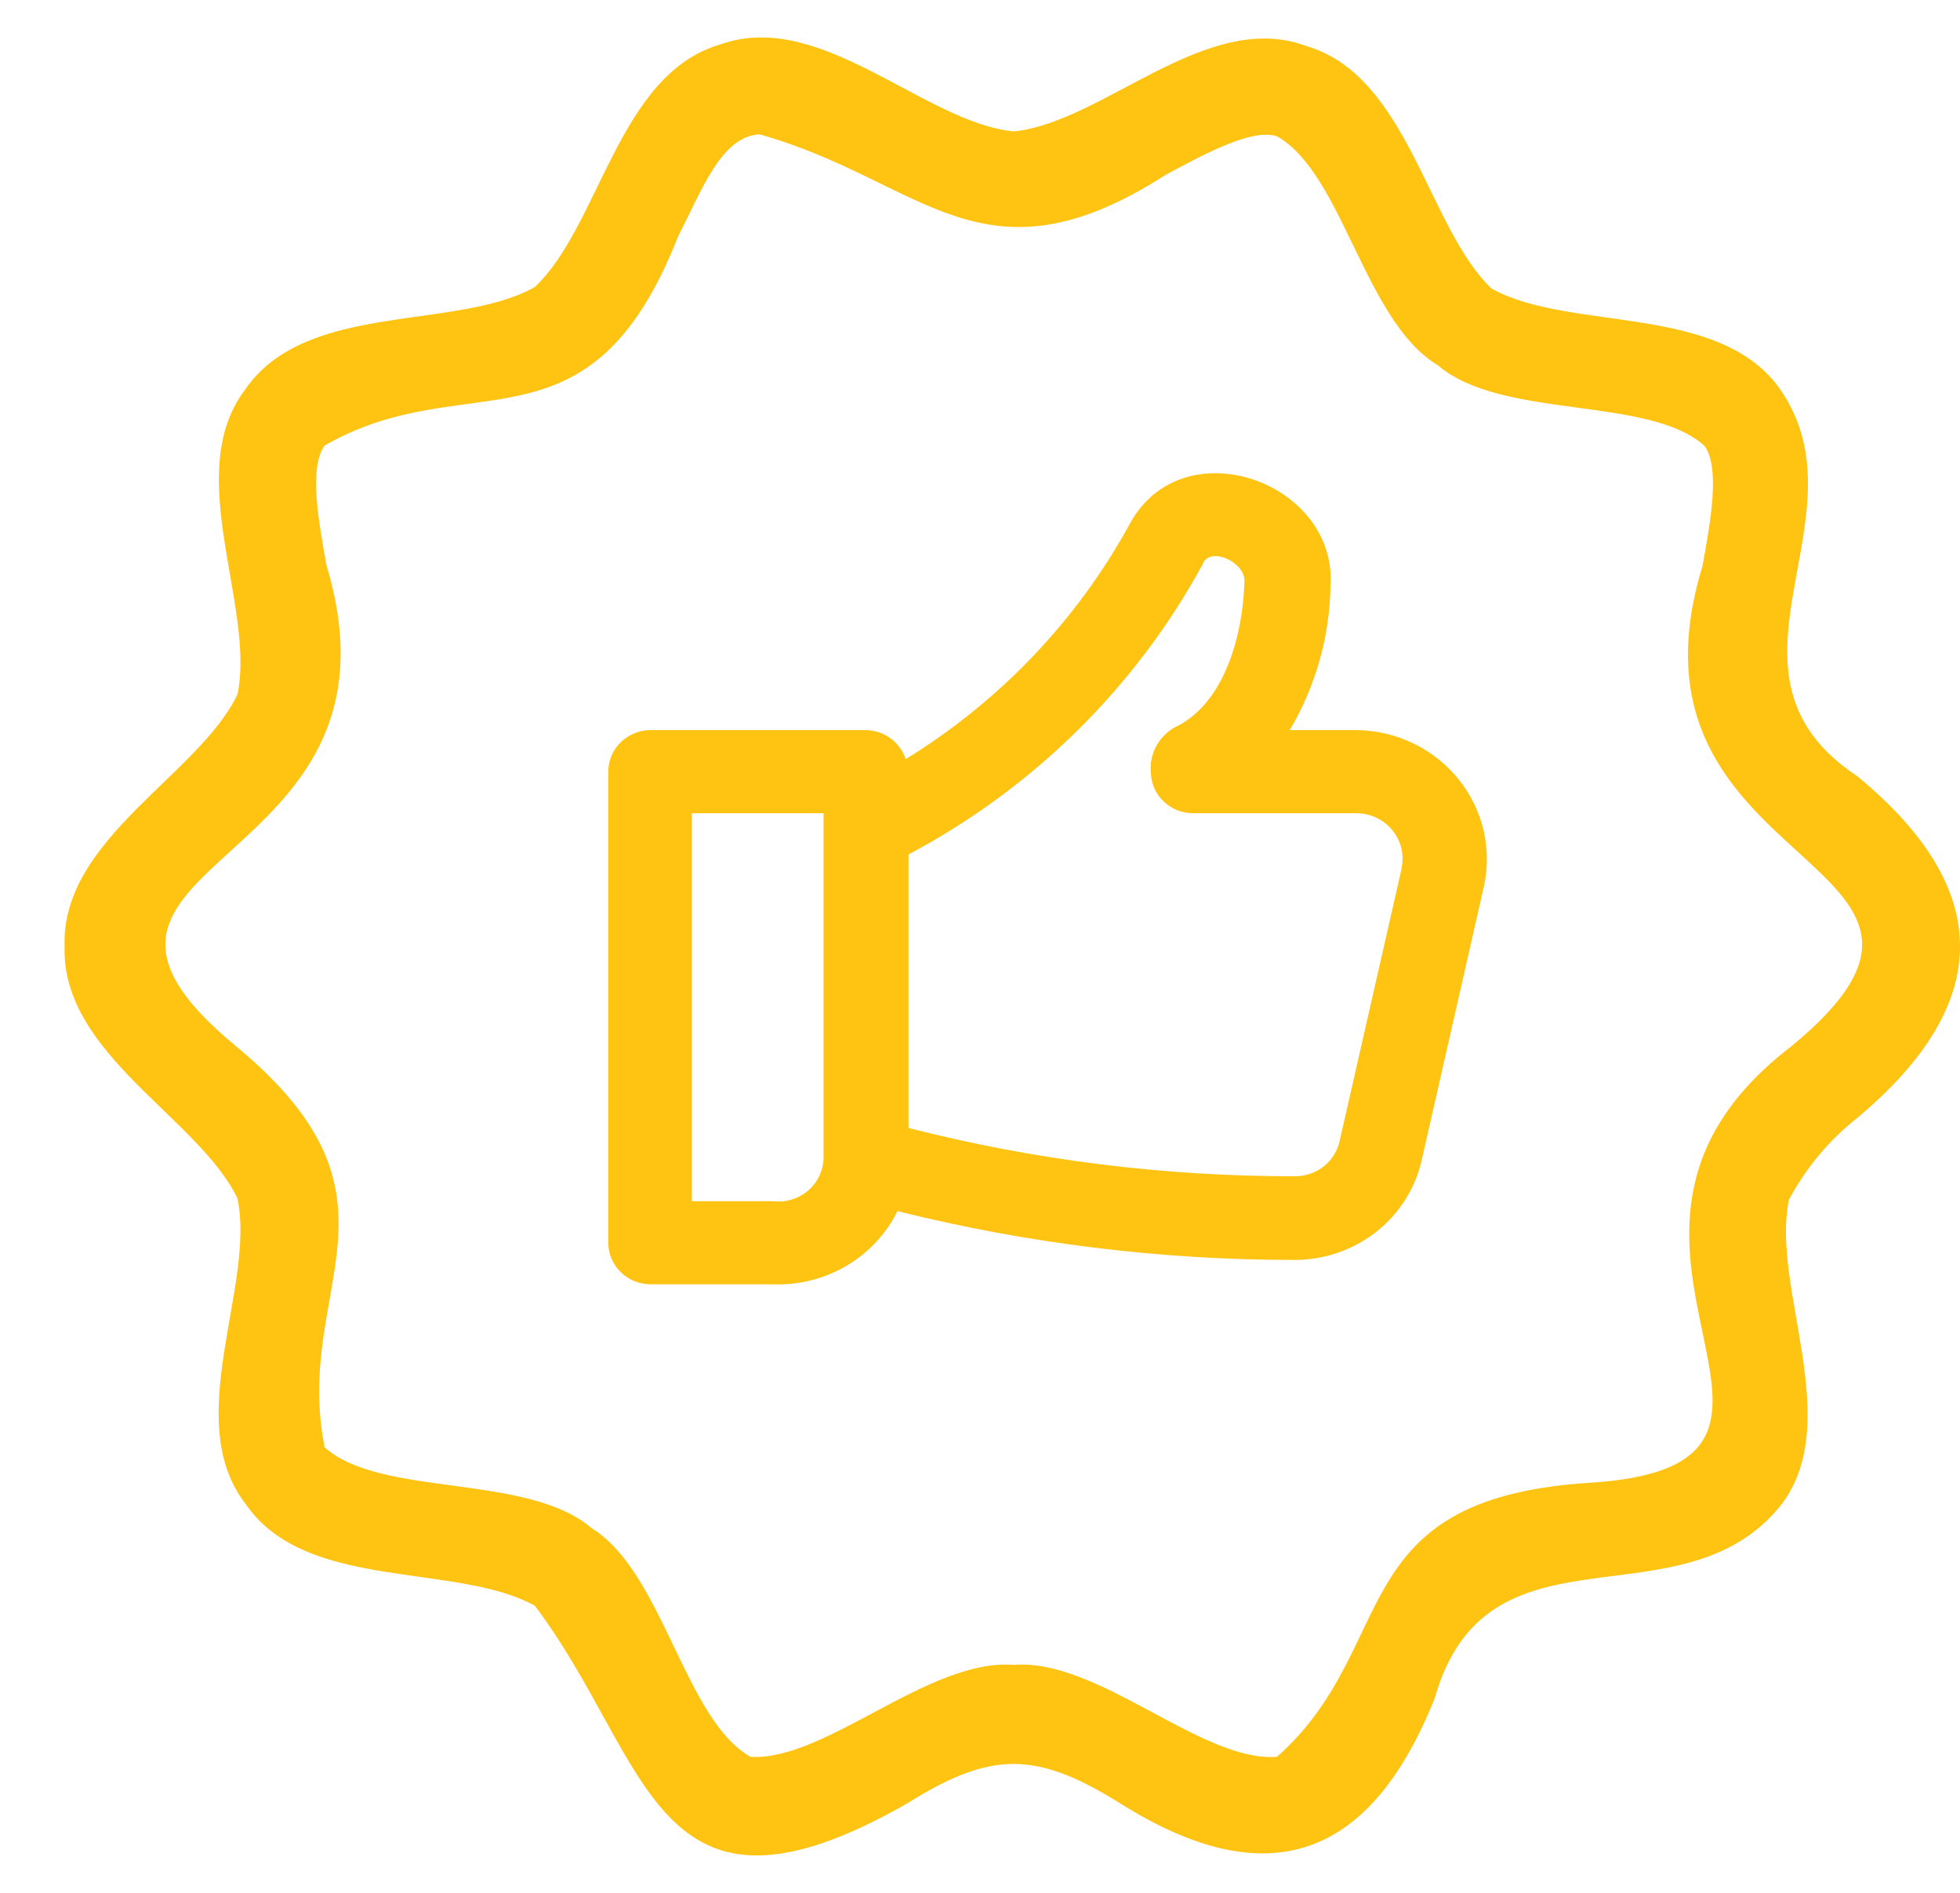 <svg width="29" height="28" viewBox="0 0 29 28" fill="none" xmlns="http://www.w3.org/2000/svg">
<path d="M27.482 11.484C25.162 9.948 27.649 7.68 26.351 5.777C25.461 4.474 23.24 4.917 22.07 4.27C21.119 3.366 20.839 1.117 19.322 0.679C17.852 0.133 16.321 1.811 14.999 1.944C13.677 1.816 12.146 0.128 10.662 0.656C9.145 1.093 8.879 3.338 7.913 4.246C6.758 4.898 4.537 4.451 3.633 5.754C2.682 6.995 3.785 8.973 3.514 10.271C2.944 11.465 0.899 12.411 0.956 14C0.903 15.588 2.939 16.535 3.514 17.728C3.785 19.026 2.673 21.005 3.633 22.246C4.522 23.549 6.743 23.107 7.913 23.753C9.639 26.036 9.658 28.828 13.43 26.673C14.666 25.898 15.332 25.903 16.568 26.673C18.756 28.052 20.278 27.501 21.229 25.118C22.004 22.389 24.872 24.105 26.351 22.265C27.302 21.024 26.198 19.045 26.469 17.747C26.72 17.277 27.064 16.864 27.482 16.535C29.499 14.846 29.513 13.158 27.482 11.484ZM26.503 15.479C22.722 18.375 27.787 21.689 23.478 21.937C19.84 22.184 20.734 24.357 18.894 25.988C17.781 26.074 16.254 24.529 14.999 24.628C13.743 24.529 12.212 26.055 11.104 25.988C10.124 25.432 9.815 23.259 8.75 22.603C7.799 21.789 5.635 22.156 4.803 21.409C4.327 19.031 6.23 17.742 3.495 15.479C0.081 12.668 6.22 12.973 4.832 8.369C4.708 7.684 4.57 6.914 4.803 6.591C6.929 5.368 8.717 6.847 10.034 3.495C10.391 2.8 10.671 2.02 11.237 1.987C13.663 2.667 14.523 4.332 17.248 2.586C17.848 2.263 18.528 1.897 18.894 2.016C19.873 2.572 20.183 4.745 21.272 5.402C22.223 6.215 24.387 5.849 25.219 6.595C25.452 6.919 25.314 7.689 25.19 8.374C23.778 12.977 29.917 12.668 26.503 15.479Z" fill="#FFC312"/>
<path d="M20.076 10.8H19.083C19.468 10.149 19.675 9.412 19.686 8.66C19.783 7.123 17.49 6.307 16.711 7.758C15.934 9.177 14.793 10.373 13.4 11.23C13.36 11.106 13.281 10.998 13.174 10.92C13.067 10.843 12.938 10.801 12.805 10.8H9.629C9.462 10.8 9.302 10.865 9.184 10.98C9.066 11.095 9 11.252 9 11.415V18.384C9 18.547 9.066 18.703 9.184 18.818C9.302 18.934 9.462 18.998 9.629 18.998H11.431C11.813 19.014 12.191 18.919 12.52 18.727C12.848 18.535 13.112 18.253 13.279 17.916C15.196 18.394 17.167 18.637 19.146 18.638C19.586 18.64 20.015 18.494 20.359 18.225C20.703 17.956 20.942 17.579 21.036 17.158L21.953 13.124C22.016 12.847 22.015 12.56 21.951 12.284C21.886 12.007 21.759 11.748 21.579 11.526C21.4 11.303 21.172 11.122 20.911 10.997C20.651 10.871 20.366 10.804 20.076 10.8ZM11.431 17.769H10.236V12.03H12.185V17.141C12.182 17.233 12.159 17.322 12.118 17.404C12.078 17.486 12.02 17.559 11.949 17.618C11.878 17.677 11.795 17.721 11.706 17.747C11.617 17.773 11.523 17.78 11.431 17.769ZM20.738 12.85L19.82 16.883C19.787 17.03 19.703 17.162 19.583 17.256C19.462 17.35 19.312 17.401 19.158 17.4C17.23 17.402 15.309 17.163 13.442 16.686V12.64C15.293 11.657 16.807 10.163 17.796 8.344C17.897 8.07 18.446 8.32 18.412 8.619C18.387 9.398 18.123 10.357 17.448 10.726C17.31 10.786 17.194 10.888 17.119 11.017C17.043 11.146 17.012 11.296 17.029 11.443C17.036 11.602 17.105 11.752 17.223 11.861C17.34 11.97 17.496 12.031 17.658 12.03H20.089C20.189 12.033 20.287 12.058 20.376 12.102C20.465 12.146 20.543 12.209 20.605 12.286C20.667 12.363 20.711 12.452 20.734 12.547C20.757 12.642 20.758 12.741 20.738 12.837V12.85Z" fill="#FFC312"/>
</svg>
